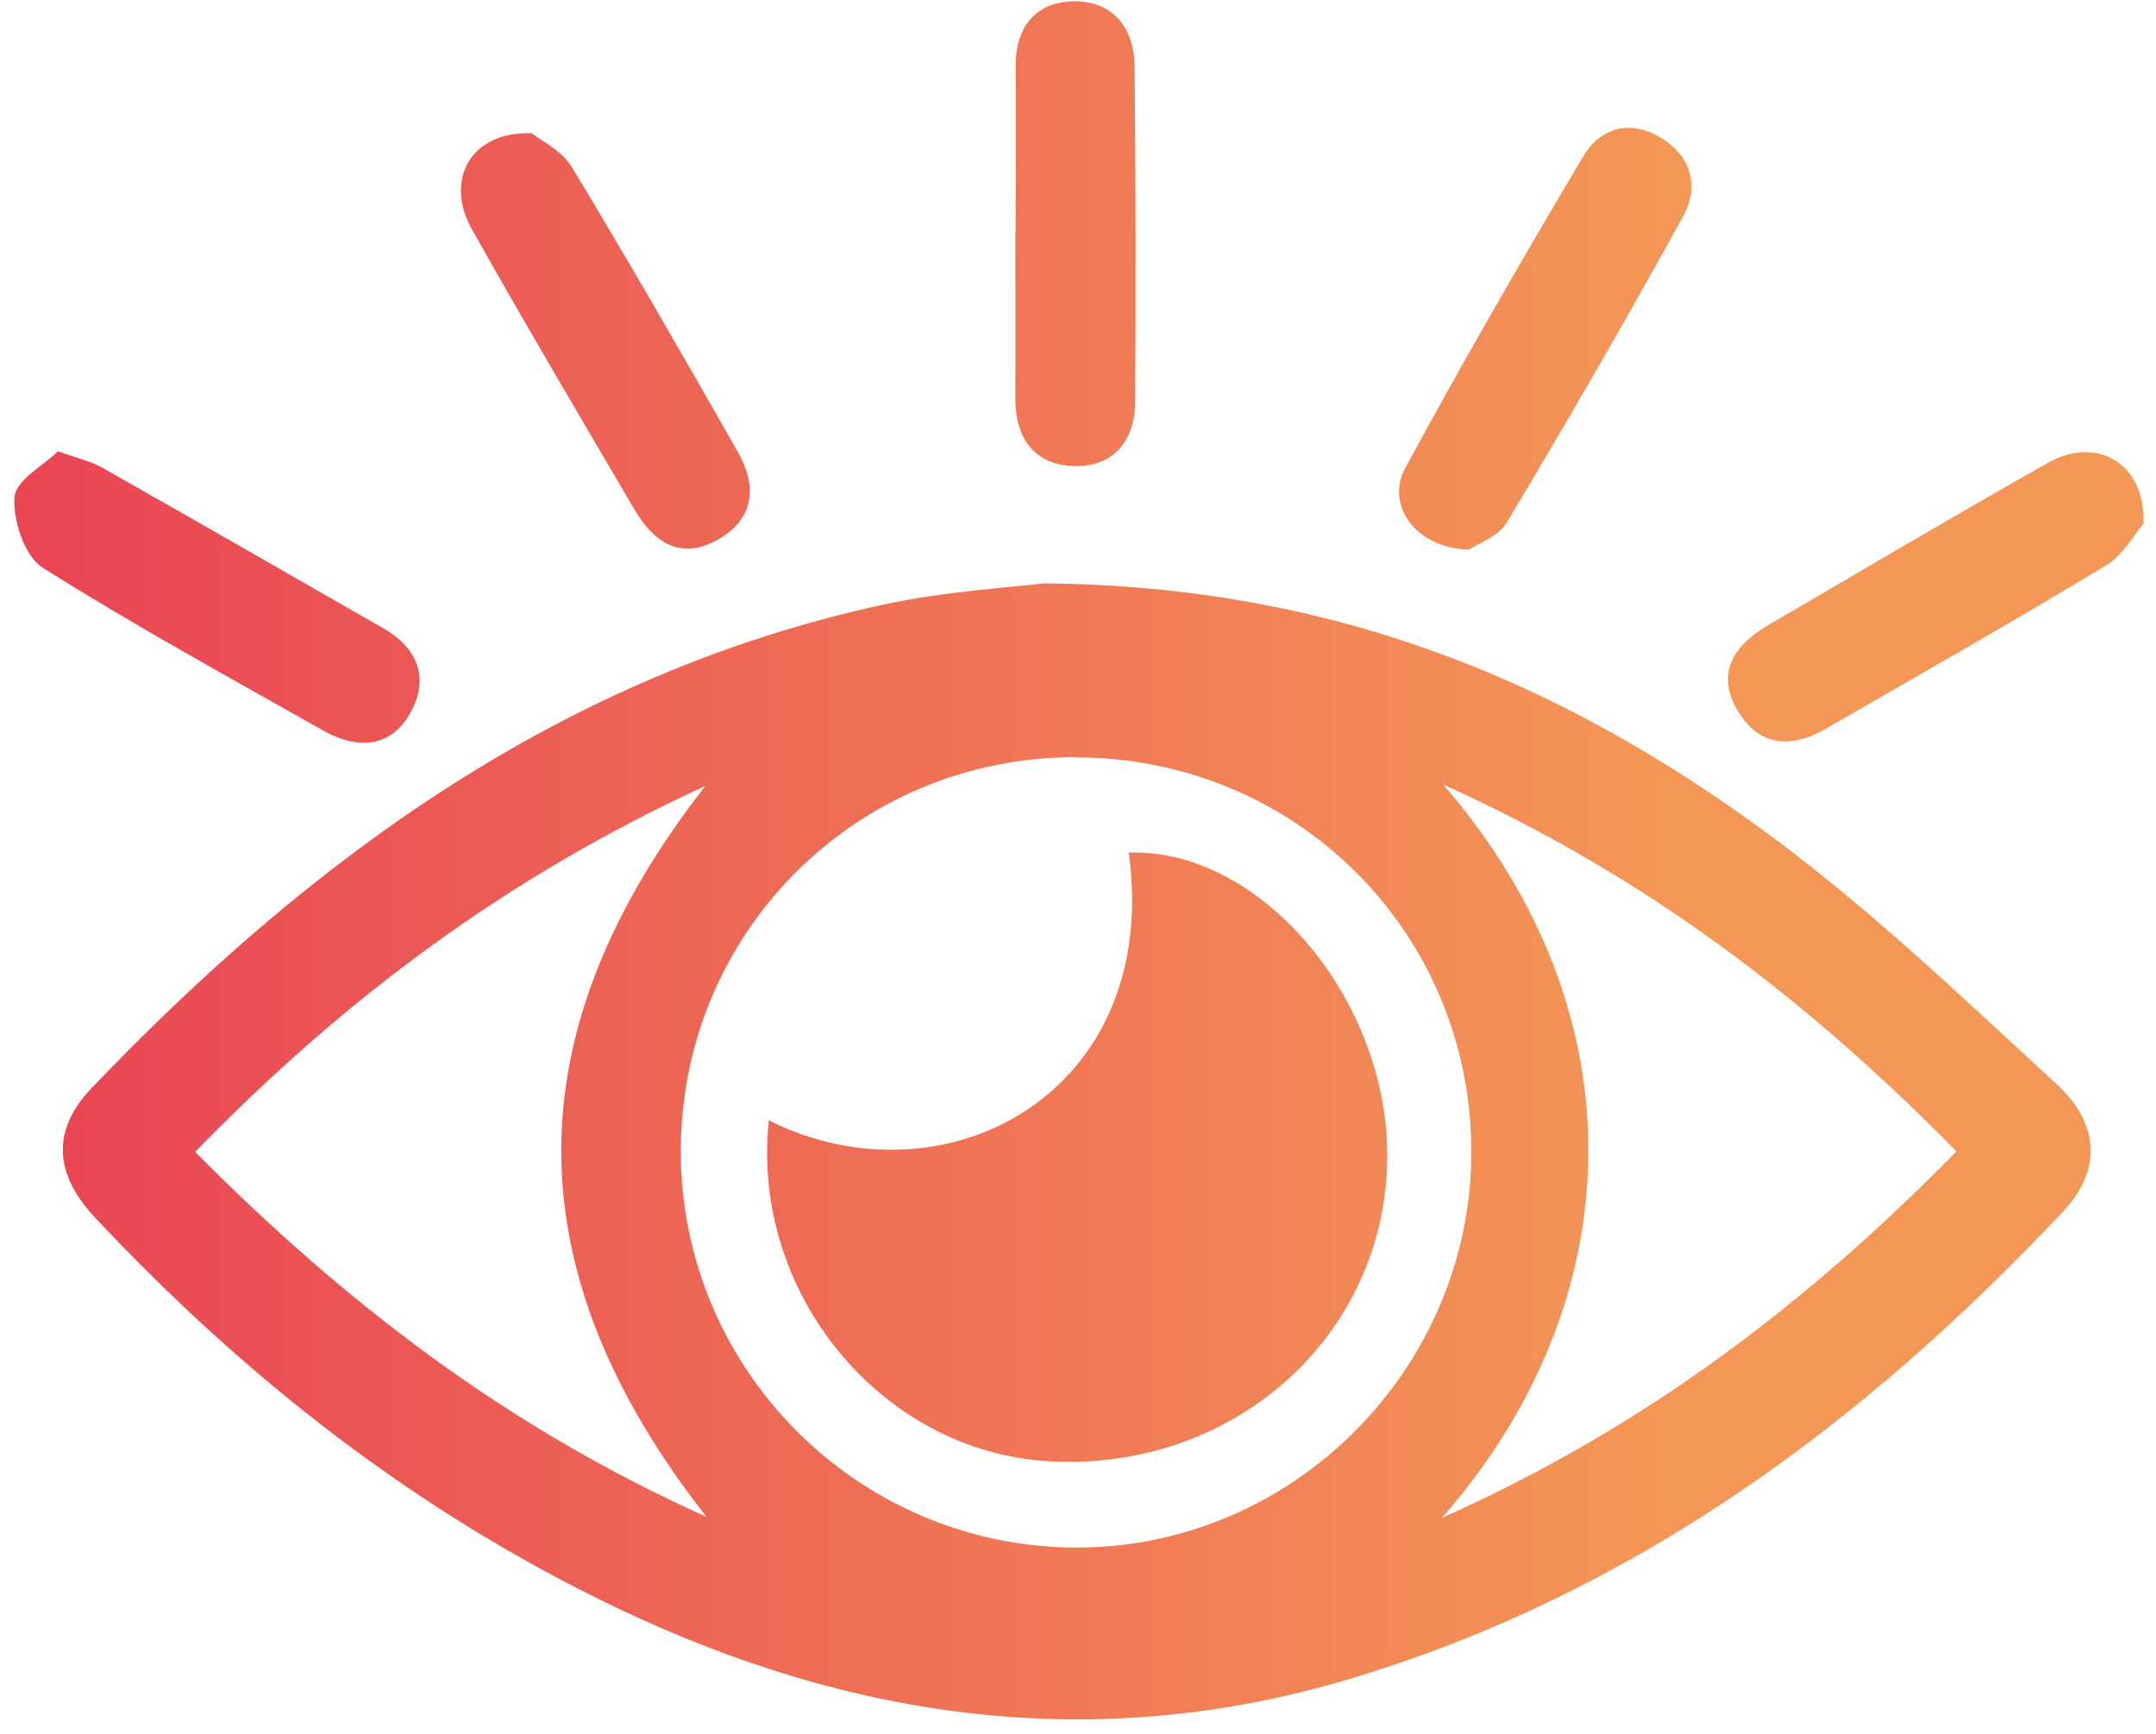 <svg width="138" height="111" viewBox="0 0 138 111" fill="none" xmlns="http://www.w3.org/2000/svg">
<path d="M66.777 37.347C85.498 37.507 100.092 43.741 113.234 53.429C119.735 58.229 125.633 63.879 131.601 69.37C134.453 71.991 134.506 74.949 132.026 77.588C119.239 91.173 104.591 102.012 86.49 107.45C70.249 112.338 54.592 110.142 39.483 102.933C26.696 96.823 15.715 88.233 6.062 77.925C3.458 75.144 3.299 72.346 5.849 69.671C19.965 54.9 36.012 43.192 56.434 38.729C60.489 37.843 64.669 37.613 66.795 37.347H66.777ZM68.796 48.47C54.769 48.506 43.575 59.717 43.575 73.709C43.575 87.63 54.857 98.984 68.778 99.072C82.735 99.161 94.265 87.56 94.177 73.568C94.071 59.558 82.841 48.453 68.796 48.488V48.47ZM45.222 97.106C32.806 81.29 32.877 66.04 45.151 50.312C32.381 56.175 21.931 64.021 12.491 73.745C22.073 83.397 32.399 91.35 45.222 97.106ZM92.406 50.259C105.247 65.137 104.29 83.522 92.282 97.177C105.371 91.332 115.75 83.362 125.225 73.709C115.626 63.932 105.247 56.033 92.406 50.241V50.259Z" fill="url(#paint0_linear_872_230)"/>
<path d="M65.006 14.907C65.006 11.382 65.024 7.858 65.006 4.333C64.971 1.747 66.264 0.118 68.743 0.082C71.259 0.065 72.605 1.8 72.622 4.28C72.693 11.435 72.711 18.591 72.658 25.764C72.64 28.279 71.188 29.944 68.69 29.838C66.211 29.749 64.971 28.031 64.989 25.498C65.006 21.974 64.989 18.449 64.989 14.925L65.006 14.907Z" fill="url(#paint1_linear_872_230)"/>
<path d="M94 35.187C90.599 35.08 88.669 32.335 89.944 29.962C93.593 23.231 97.418 16.607 101.333 10.019C102.431 8.177 104.326 7.61 106.327 8.832C108.293 10.019 108.754 12.002 107.744 13.827C104.113 20.433 100.323 26.968 96.444 33.451C95.877 34.39 94.496 34.85 94 35.187Z" fill="url(#paint2_linear_872_230)"/>
<path d="M137.18 33.539C136.649 34.141 135.923 35.523 134.771 36.214C128.856 39.791 122.834 43.21 116.847 46.663C114.704 47.903 112.65 47.815 111.286 45.601C109.78 43.174 110.914 41.35 113.145 40.039C119.114 36.55 125.065 33.026 131.087 29.625C134.151 27.889 137.339 29.59 137.198 33.539H137.18Z" fill="url(#paint3_linear_872_230)"/>
<path d="M34.029 8.531C34.613 8.992 35.959 9.629 36.597 10.692C40.228 16.696 43.717 22.771 47.189 28.864C48.482 31.113 48.322 33.239 45.878 34.585C43.487 35.896 41.804 34.656 40.6 32.601C37.111 26.65 33.586 20.699 30.203 14.677C28.432 11.524 30.115 8.39 34.029 8.531Z" fill="url(#paint4_linear_872_230)"/>
<path d="M3.724 28.899C5.123 29.395 5.867 29.554 6.487 29.909C12.527 33.327 18.531 36.781 24.553 40.234C26.802 41.527 27.475 43.493 26.253 45.654C24.978 47.921 22.817 47.974 20.692 46.77C14.652 43.352 8.559 40.022 2.697 36.32C1.563 35.576 0.819 33.291 0.926 31.821C1.014 30.723 2.821 29.767 3.706 28.899H3.724Z" fill="url(#paint5_linear_872_230)"/>
<path d="M49.208 71.725C60.366 77.322 74.358 70.096 72.25 54.581C80.699 54.297 88.917 64.021 88.793 74.188C88.669 85.541 78.945 94.237 67.114 93.546C56.434 92.926 48.039 82.813 49.208 71.725Z" fill="url(#paint6_linear_872_230)"/>
<defs>
<linearGradient id="paint0_linear_872_230" x1="3.511" y1="73.709" x2="107.319" y2="73.709" gradientUnits="userSpaceOnUse">
<stop stop-color="#E94654"/>
<stop offset="1" stop-color="#F49756"/>
</linearGradient>
<linearGradient id="paint1_linear_872_230" x1="3.512" y1="14.96" x2="107.319" y2="14.96" gradientUnits="userSpaceOnUse">
<stop stop-color="#E94654"/>
<stop offset="1" stop-color="#F49756"/>
</linearGradient>
<linearGradient id="paint2_linear_872_230" x1="3.512" y1="21.691" x2="107.319" y2="21.691" gradientUnits="userSpaceOnUse">
<stop stop-color="#E94654"/>
<stop offset="1" stop-color="#F49756"/>
</linearGradient>
<linearGradient id="paint3_linear_872_230" x1="3.511" y1="38.197" x2="107.318" y2="38.197" gradientUnits="userSpaceOnUse">
<stop stop-color="#E94654"/>
<stop offset="1" stop-color="#F49756"/>
</linearGradient>
<linearGradient id="paint4_linear_872_230" x1="3.512" y1="21.833" x2="107.319" y2="21.833" gradientUnits="userSpaceOnUse">
<stop stop-color="#E94654"/>
<stop offset="1" stop-color="#F49756"/>
</linearGradient>
<linearGradient id="paint5_linear_872_230" x1="3.512" y1="38.215" x2="107.319" y2="38.215" gradientUnits="userSpaceOnUse">
<stop stop-color="#E94654"/>
<stop offset="1" stop-color="#F49756"/>
</linearGradient>
<linearGradient id="paint6_linear_872_230" x1="3.512" y1="74.064" x2="107.319" y2="74.064" gradientUnits="userSpaceOnUse">
<stop stop-color="#E94654"/>
<stop offset="1" stop-color="#F49756"/>
</linearGradient>
</defs>
</svg>

